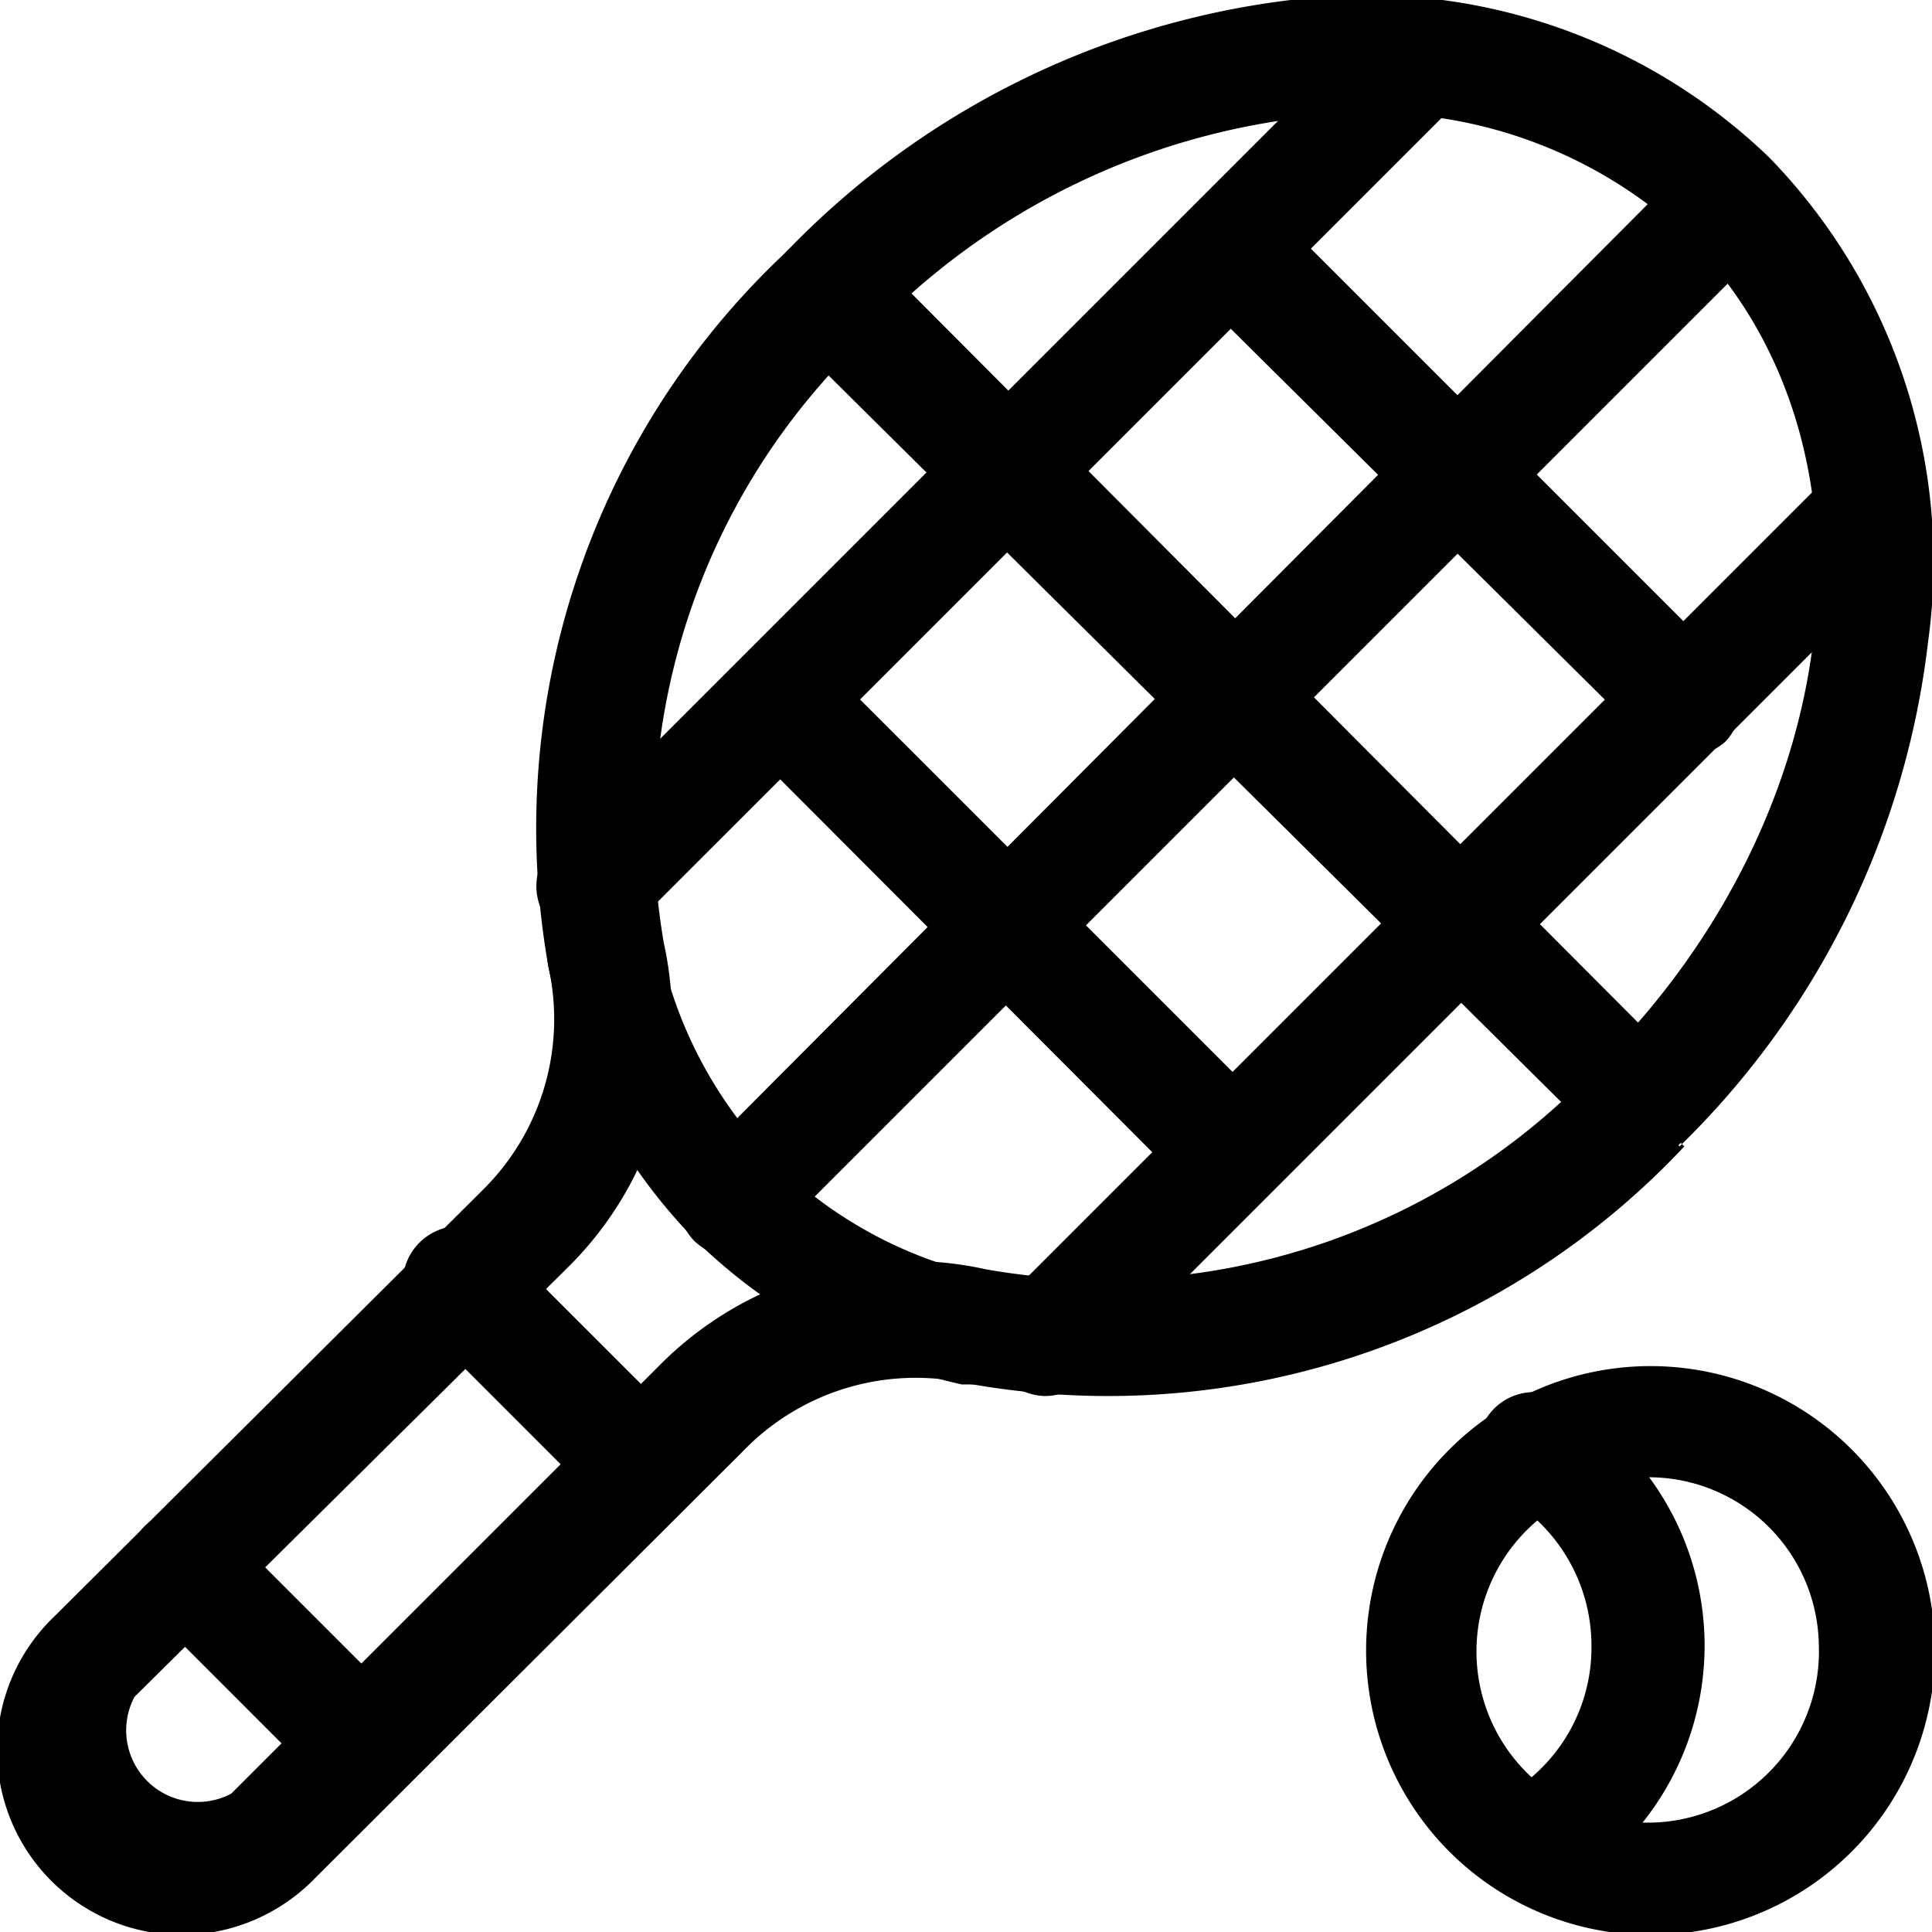 <svg xmlns="http://www.w3.org/2000/svg" viewBox="0 0 19.97 19.97"><defs><style>.cls-1{fill-rule:evenodd;}</style></defs><g id="Capa_2" data-name="Capa 2"><g id="Layer_1" data-name="Layer 1"><path class="cls-1" d="M3.78,18.65a.59.59,0,0,1-.42-.18L1.49,16.6a.59.59,0,0,1,0-.82.59.59,0,0,1,.83,0l1.87,1.87a.57.57,0,0,1,0,.82A.55.55,0,0,1,3.78,18.65Z"/><path class="cls-1" d="M6.66,15.76a.58.58,0,0,1-.41-.17L4.38,13.72a.59.59,0,1,1,.83-.83l1.87,1.87a.6.6,0,0,1,0,.83A.63.63,0,0,1,6.66,15.76Z"/><path class="cls-1" d="M1.91,20A1.91,1.91,0,0,1,.56,16.71L5,12.29A2.48,2.48,0,0,0,5.67,10,8.16,8.16,0,0,1,8.12,2.61,8.68,8.68,0,0,1,13.34,0a6,6,0,0,1,4.95,1.63,6,6,0,0,1,1.64,5,8.68,8.68,0,0,1-2.57,5.22L17,11.44l.41.41A8.17,8.17,0,0,1,10,14.3,2.48,2.48,0,0,0,7.68,15L3.26,19.41A1.93,1.93,0,0,1,1.91,20ZM14.06,1.17A7.38,7.38,0,0,0,9,3.44a7,7,0,0,0-2.14,6.3,3.62,3.62,0,0,1-1,3.37L1.39,17.54a.74.74,0,0,0,1,1l4.42-4.42a3.64,3.64,0,0,1,3.38-1A7,7,0,0,0,16.53,11h0c2.61-2.6,3-6.43.94-8.52A4.76,4.76,0,0,0,14.06,1.17Z"/><path class="cls-1" d="M6.13,9.75a.59.59,0,0,1-.42-1L14.26.2a.59.59,0,1,1,.83.83L6.54,9.58A.54.54,0,0,1,6.13,9.75Z"/><path class="cls-1" d="M7.6,13a.63.63,0,0,1-.42-.17.59.59,0,0,1,0-.83L17.47,1.67a.59.59,0,0,1,.82,0,.59.59,0,0,1,0,.83L8,12.79A.58.58,0,0,1,7.6,13Z"/><path class="cls-1" d="M10.8,14.43a.59.59,0,0,1-.41-1l8.55-8.55a.59.59,0,0,1,.83,0,.59.59,0,0,1,0,.82l-8.56,8.56A.58.58,0,0,1,10.8,14.43Z"/><path class="cls-1" d="M12.74,12.49a.63.63,0,0,1-.42-.17L7.65,7.64a.57.57,0,0,1,0-.82.59.59,0,0,1,.83,0l4.67,4.67a.59.59,0,0,1-.41,1Z"/><path class="cls-1" d="M17,12a.63.63,0,0,1-.42-.17L8.12,3.44A.59.59,0,0,1,9,2.61L17.36,11A.59.59,0,0,1,17,12Z"/><path class="cls-1" d="M17.41,7.81A.54.54,0,0,1,17,7.64L12.32,3a.6.6,0,0,1,0-.83.59.59,0,0,1,.83,0l4.68,4.68a.59.59,0,0,1,0,.82A.58.58,0,0,1,17.41,7.81Z"/><path class="cls-1" d="M10.07,14.31l-.13,0a5.71,5.71,0,0,1-2.76-1.5A5.8,5.8,0,0,1,5.67,10a.6.6,0,0,1,.44-.7.59.59,0,0,1,.7.44A4.49,4.49,0,0,0,8,12a4.43,4.43,0,0,0,2.2,1.19.59.59,0,0,1,.43.71A.58.58,0,0,1,10.07,14.31Z"/><path class="cls-1" d="M17,20A2.94,2.94,0,1,1,20,17,2.94,2.94,0,0,1,17,20Zm0-4.7A1.77,1.77,0,1,0,18.8,17,1.76,1.76,0,0,0,17,15.27Z"/><path class="cls-1" d="M15.86,19.65a.59.59,0,0,1-.51-.29.59.59,0,0,1,.21-.8A1.76,1.76,0,0,0,16.45,17a1.78,1.78,0,0,0-.89-1.53.58.58,0,0,1,.59-1,2.93,2.93,0,0,1,0,5.08A.51.51,0,0,1,15.86,19.65Z"/></g></g></svg>